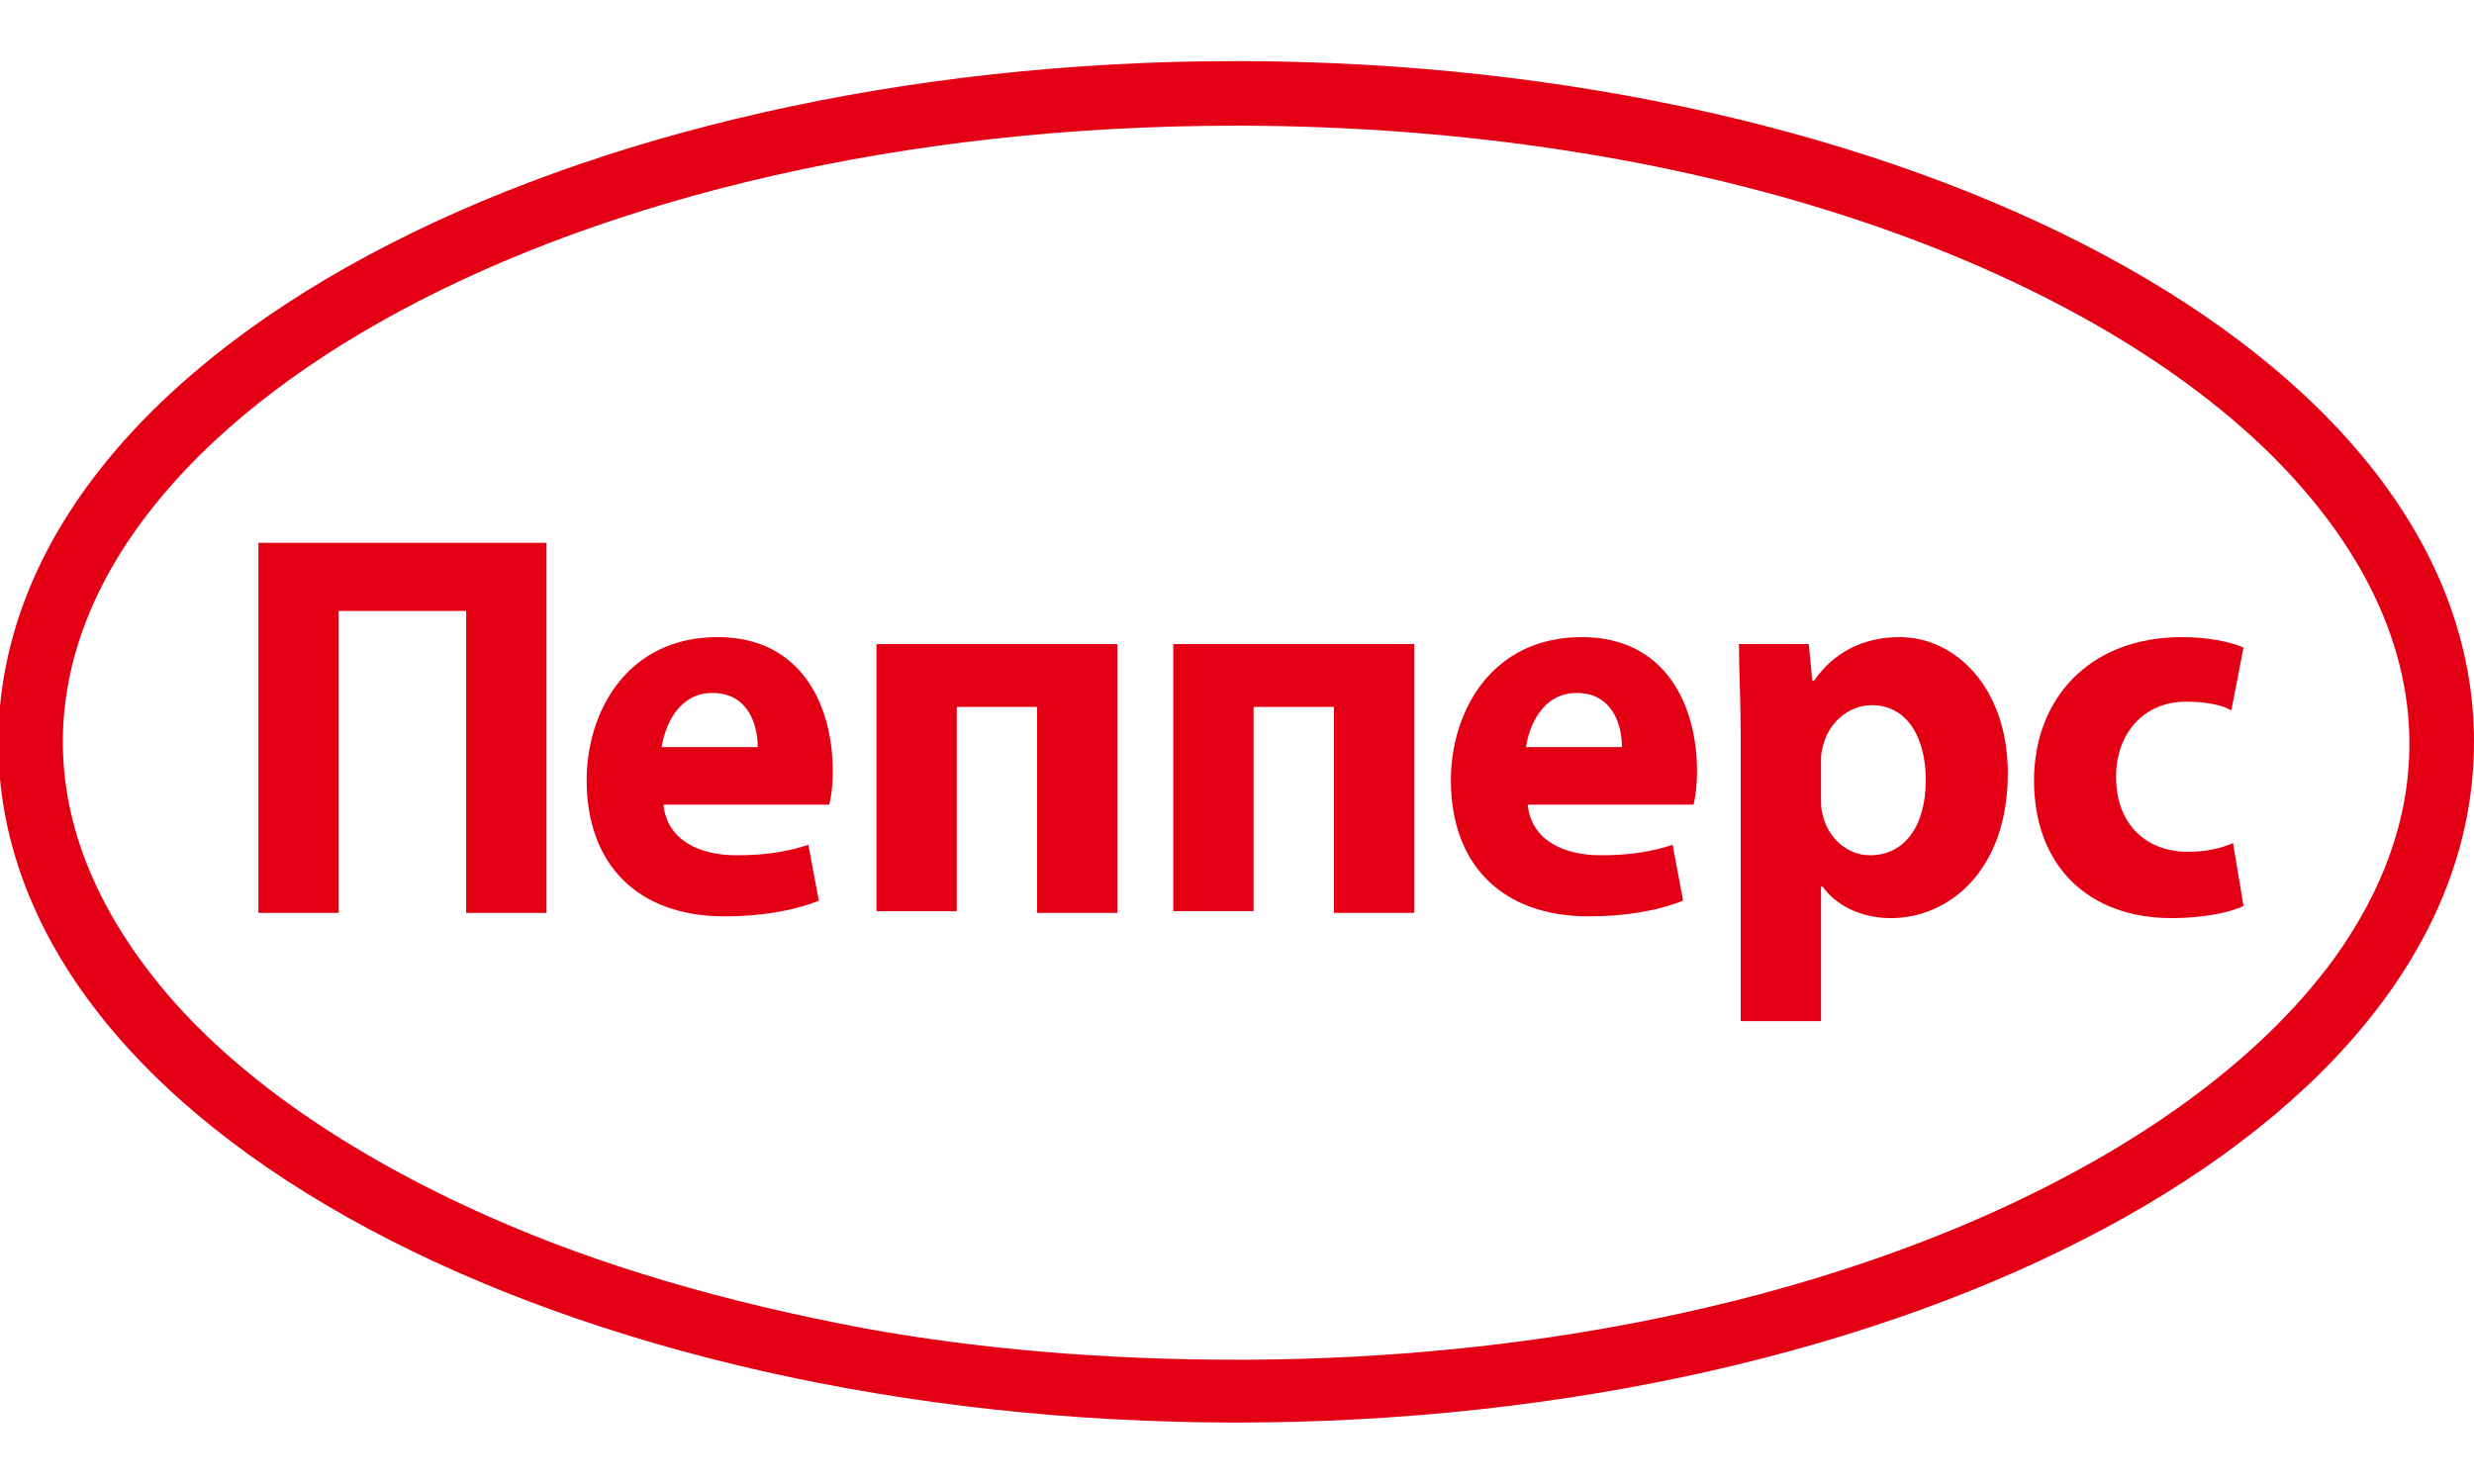 <?xml version="1.0" encoding="UTF-8"?> <!-- Generator: Adobe Illustrator 26.2.1, SVG Export Plug-In . SVG Version: 6.00 Build 0) --> <svg xmlns="http://www.w3.org/2000/svg" xmlns:xlink="http://www.w3.org/1999/xlink" id="Layer_1" x="0px" y="0px" viewBox="0 0 141.7 85" style="enable-background:new 0 0 141.7 85;" xml:space="preserve"> <style type="text/css"> .st0{fill-rule:evenodd;clip-rule:evenodd;fill:#E30015;} .st1{fill:#E30015;} </style> <g> <path class="st0" d="M70.8,7.2C32.6,7.2,3.6,23.8,3.6,42.5c0,4.9,2,9.6,5.6,14c4.2,5.1,10.7,9.6,18.8,13.2 c6.3,2.8,13.5,4.9,21.5,6.4c6.6,1.2,13.8,1.8,21.3,1.8c0.3,0,0.6,0,0.8,0c15.9-0.1,30.1-3.1,41.3-7.9c9.3-4,16.5-9.2,20.8-15.1 c2.8-3.9,4.3-8,4.3-12.3c0-6.1-3.1-12-8.6-17.2C118.1,14.8,96.8,7.3,71.2,7.2C71.1,7.2,71,7.2,70.8,7.2L70.8,7.2z M70.8,3.5 c38,0,70.9,16.6,70.9,39c0,22.4-32.9,39-70.9,39c-38,0-70.9-16.6-70.9-39C0,20.1,32.8,3.5,70.8,3.5L70.8,3.5z"></path> <g> <path class="st1" d="M31.3,31.1v21.2h-4.6V35h-7.3v17.3h-4.6V31.1H31.3z"></path> <path class="st1" d="M38,46.1c0.2,2,2,2.9,4.2,2.9c1.6,0,2.9-0.2,4.1-0.6l0.6,3.2c-1.5,0.6-3.4,0.9-5.4,0.9c-5,0-7.9-3-7.9-7.8 c0-3.9,2.3-8.2,7.5-8.2c4.8,0,6.6,3.9,6.6,7.7c0,0.8-0.1,1.5-0.2,1.9H38z M43.4,42.8c0-1.2-0.5-3.1-2.6-3.1 c-1.9,0-2.7,1.8-2.9,3.1H43.4z"></path> <path class="st1" d="M64,36.9v15.4h-4.6V40.5h-4.6v11.7h-4.6V36.9H64z"></path> <path class="st1" d="M81,36.9v15.4h-4.6V40.5h-4.6v11.7h-4.6V36.9H81z"></path> <path class="st1" d="M87.5,46.1c0.2,2,2,2.9,4.2,2.9c1.6,0,2.9-0.2,4.1-0.6l0.6,3.2c-1.5,0.6-3.4,0.9-5.4,0.9c-5,0-7.9-3-7.9-7.8 c0-3.9,2.3-8.2,7.5-8.2c4.8,0,6.6,3.9,6.6,7.7c0,0.8-0.1,1.5-0.2,1.9H87.5z M92.9,42.8c0-1.2-0.5-3.1-2.6-3.1 c-1.9,0-2.7,1.8-2.9,3.1H92.9z"></path> <path class="st1" d="M99.7,42.1c0-2-0.1-3.7-0.1-5.2h4l0.2,2.1h0.1c1.1-1.6,2.8-2.5,4.9-2.5c3.2,0,6.2,2.9,6.2,7.8 c0,5.6-3.4,8.3-6.7,8.3c-1.8,0-3.2-0.8-3.9-1.8h-0.1v7.7h-4.6V42.1z M104.3,45.7c0,0.4,0,0.7,0.1,1c0.3,1.3,1.4,2.3,2.7,2.3 c2,0,3.2-1.7,3.2-4.3c0-2.5-1.1-4.3-3.1-4.3c-1.3,0-2.5,1-2.8,2.4c-0.1,0.3-0.1,0.6-0.1,0.9V45.7z"></path> <path class="st1" d="M128.5,51.9c-0.8,0.4-2.4,0.7-4.1,0.7c-4.8,0-7.9-3-7.9-7.9c0-4.5,3-8.2,8.5-8.2c1.2,0,2.6,0.2,3.5,0.6 l-0.7,3.6c-0.5-0.3-1.4-0.5-2.6-0.5c-2.4,0-4,1.8-4,4.3c0,2.8,1.8,4.3,4.1,4.3c1.1,0,1.9-0.2,2.6-0.5L128.5,51.9z"></path> </g> </g> </svg> 